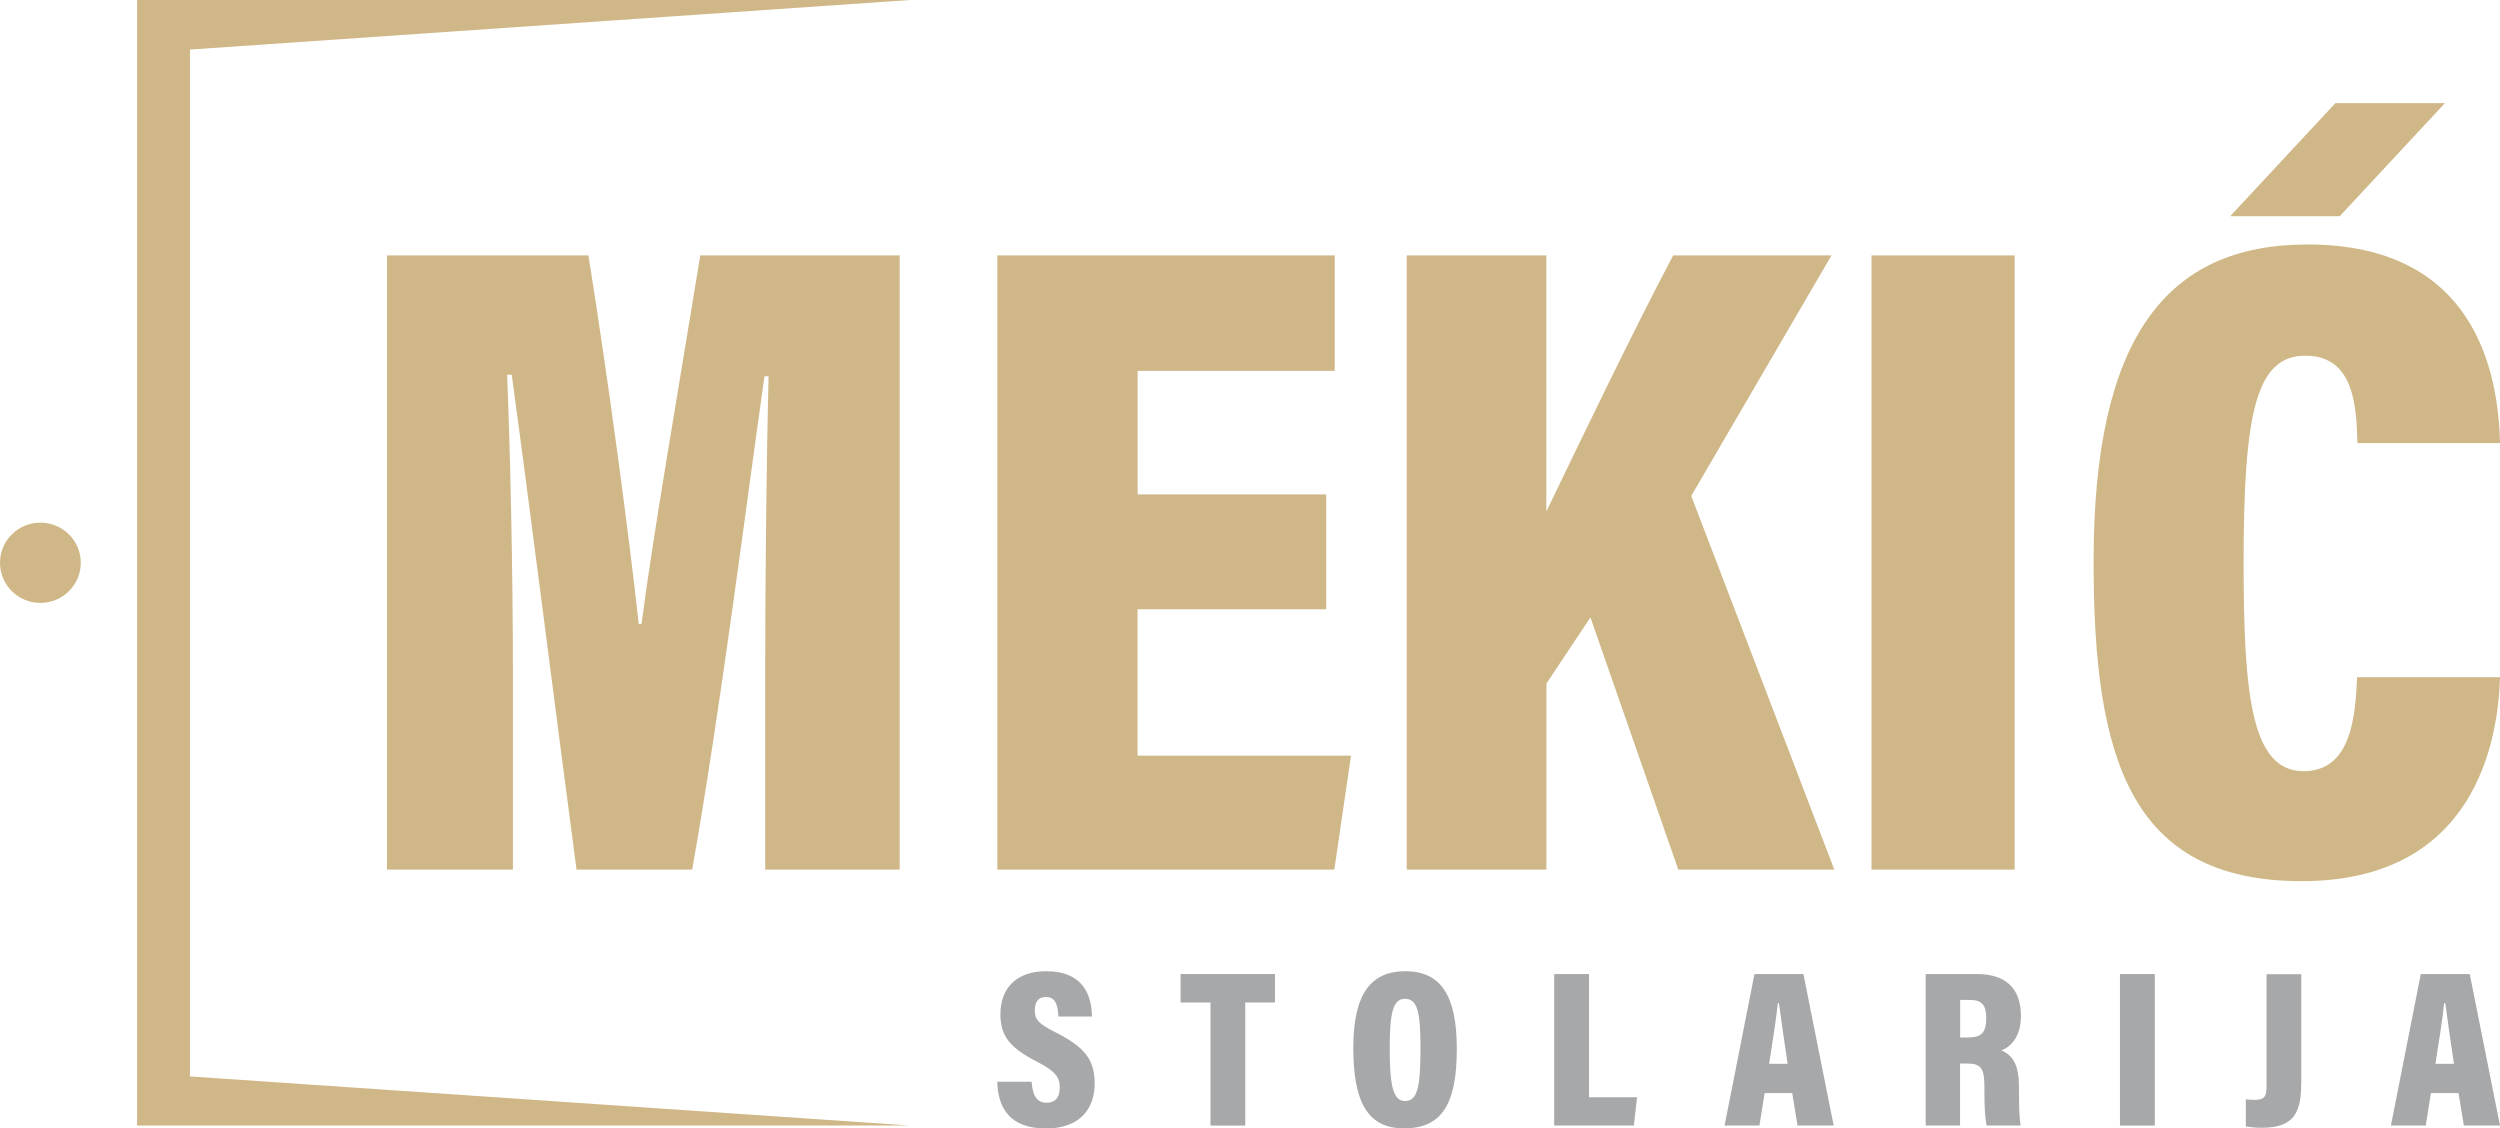 <?xml version="1.0" encoding="utf-8"?>
<!-- Generator: Adobe Illustrator 24.0.1, SVG Export Plug-In . SVG Version: 6.00 Build 0)  -->
<svg version="1.0" id="Layer_1" xmlns="http://www.w3.org/2000/svg" xmlns:xlink="http://www.w3.org/1999/xlink" x="0px" y="0px"
	 viewBox="0 0 283.46 127.94" style="enable-background:new 0 0 283.46 127.94;" xml:space="preserve">
<style type="text/css">
	.st0{fill:#D0B787;}
	.st1{fill:#A7A8A9;}
</style>
<g>
	<path class="st0" d="M86.76,76.29c0-10.82,0.17-25.23,0.38-33.63h-0.46c-2.07,14.52-5.02,38.07-8.2,55.94H65.37
		c-2.47-18.59-5.41-42.02-7.35-56.11H57.5c0.34,8.18,0.66,22.26,0.66,34.32V98.6H43.88V28.96h22.84c2.32,14.54,4.64,32.02,5.7,41.78
		h0.32c1.35-10.37,4.01-25.5,6.66-41.78h22.61V98.6H86.76V76.29z"/>
	<path class="st0" d="M150.36,69.08h-21.38v16.6h24.2l-1.89,12.92h-38.21V28.96h38.26v13.09h-22.35v14.01h21.38V69.08z"/>
	<path class="st0" d="M159.5,28.96h15.83V58c3.4-7.09,10.22-21.22,14.38-29.04h17.95l-15.9,27.27l16.22,42.37h-17.69L180.33,70
		l-4.99,7.5V98.6H159.5V28.96z"/>
	<path class="st0" d="M228.43,28.96V98.6H212.2V28.96H228.43z"/>
	<path class="st0" d="M283.46,76.77c-0.2,7.21-2.82,23.14-22.48,23.14c-19.51,0-23.6-14.02-23.6-36.24
		c0-25.2,8.11-35.95,24.26-35.95c18.84,0,21.62,14.22,21.82,22.52H267.3c-0.14-3.89-0.24-9.91-5.91-9.91c-5.56,0-7,6.36-7,23.4
		c0,14.96,0.85,23.71,6.79,23.71c5.53,0,5.88-6.49,6.08-10.66H283.46z"/>
</g>
<g>
	<path class="st1" d="M116.97,122.65c0.1,1.41,0.5,2.38,1.68,2.38c1.15,0,1.51-0.77,1.51-1.75c0-1.19-0.6-1.89-2.62-2.92
		c-2.98-1.54-4.11-2.84-4.11-5.37c0-2.94,1.8-4.87,5.2-4.87c4,0,5.15,2.5,5.18,5.14h-3.8c-0.07-1.2-0.28-2.22-1.41-2.22
		c-0.88,0-1.27,0.57-1.27,1.53c0,0.98,0.38,1.49,2.25,2.43c3.18,1.6,4.54,2.96,4.54,5.85c0,2.84-1.66,5.1-5.51,5.1
		c-4.18,0-5.45-2.38-5.54-5.3H116.97z"/>
	<path class="st1" d="M137.25,113.67h-3.39v-3.23h10.7v3.23h-3.37v13.95h-3.94V113.67z"/>
	<path class="st1" d="M165.18,118.92c0,6.3-1.72,9.02-5.99,9.02c-3.98,0-5.75-2.77-5.75-9.11c0-6.09,1.96-8.71,5.91-8.71
		C163.41,110.13,165.18,112.94,165.18,118.92z M157.57,118.84c0,4.24,0.38,6,1.74,6c1.43,0,1.75-1.64,1.75-6
		c0-4.08-0.34-5.59-1.75-5.59C157.95,113.24,157.57,114.83,157.57,118.84z"/>
	<path class="st1" d="M176.22,110.44h3.95v13.97h5.45l-0.37,3.21h-9.03V110.44z"/>
	<path class="st1" d="M200.08,123.94l-0.59,3.68h-3.95l3.39-17.18h5.55l3.43,17.18h-4.1l-0.6-3.68H200.08z M202.69,120.62
		c-0.39-2.51-0.77-5.3-0.98-6.88h-0.13c-0.17,1.65-0.59,4.37-0.99,6.88H202.69z"/>
	<path class="st1" d="M222.24,120.59v7.03h-3.9v-17.18h5.8c3.31,0,5,1.65,5,4.76c0,2.38-1.17,3.49-2.2,3.9
		c1.34,0.6,1.98,1.7,1.98,4.17v0.6c0,1.91,0.07,2.99,0.18,3.75h-3.83c-0.2-0.66-0.27-2.19-0.27-3.87v-0.59
		c0-2.03-0.41-2.57-1.92-2.57H222.24z M222.25,117.63h0.92c1.47,0,2.04-0.53,2.04-2.21c0-1.42-0.5-2.04-1.79-2.04h-1.17V117.63z"/>
	<path class="st1" d="M244.32,110.44v17.18h-3.95v-17.18H244.32z"/>
	<path class="st1" d="M260.92,122.76c0,3.21-0.67,5.11-4.46,5.11c-0.79,0-1.43-0.08-1.82-0.14v-3.09c0.29,0.03,0.63,0.07,1,0.07
		c1.19,0,1.35-0.5,1.35-1.56v-12.69h3.94V122.76z"/>
	<path class="st1" d="M275.63,123.94l-0.59,3.68h-3.95l3.39-17.18h5.55l3.43,17.18h-4.1l-0.6-3.68H275.63z M278.24,120.62
		c-0.39-2.51-0.77-5.3-0.98-6.88h-0.13c-0.17,1.65-0.59,4.37-0.99,6.88H278.24z"/>
</g>
<polygon class="st0" points="265.29,24.51 252.87,24.51 264.8,11.69 277.22,11.69 "/>
<g>
	<polygon class="st0" points="21.54,5.62 103.17,0 21.54,0 15.54,0 15.54,127.62 15.54,127.62 15.54,127.62 21.54,127.62 
		103.17,127.62 21.54,122.05 	"/>
	<ellipse class="st0" cx="4.58" cy="63.81" rx="4.58" ry="4.55"/>
</g>
</svg>
